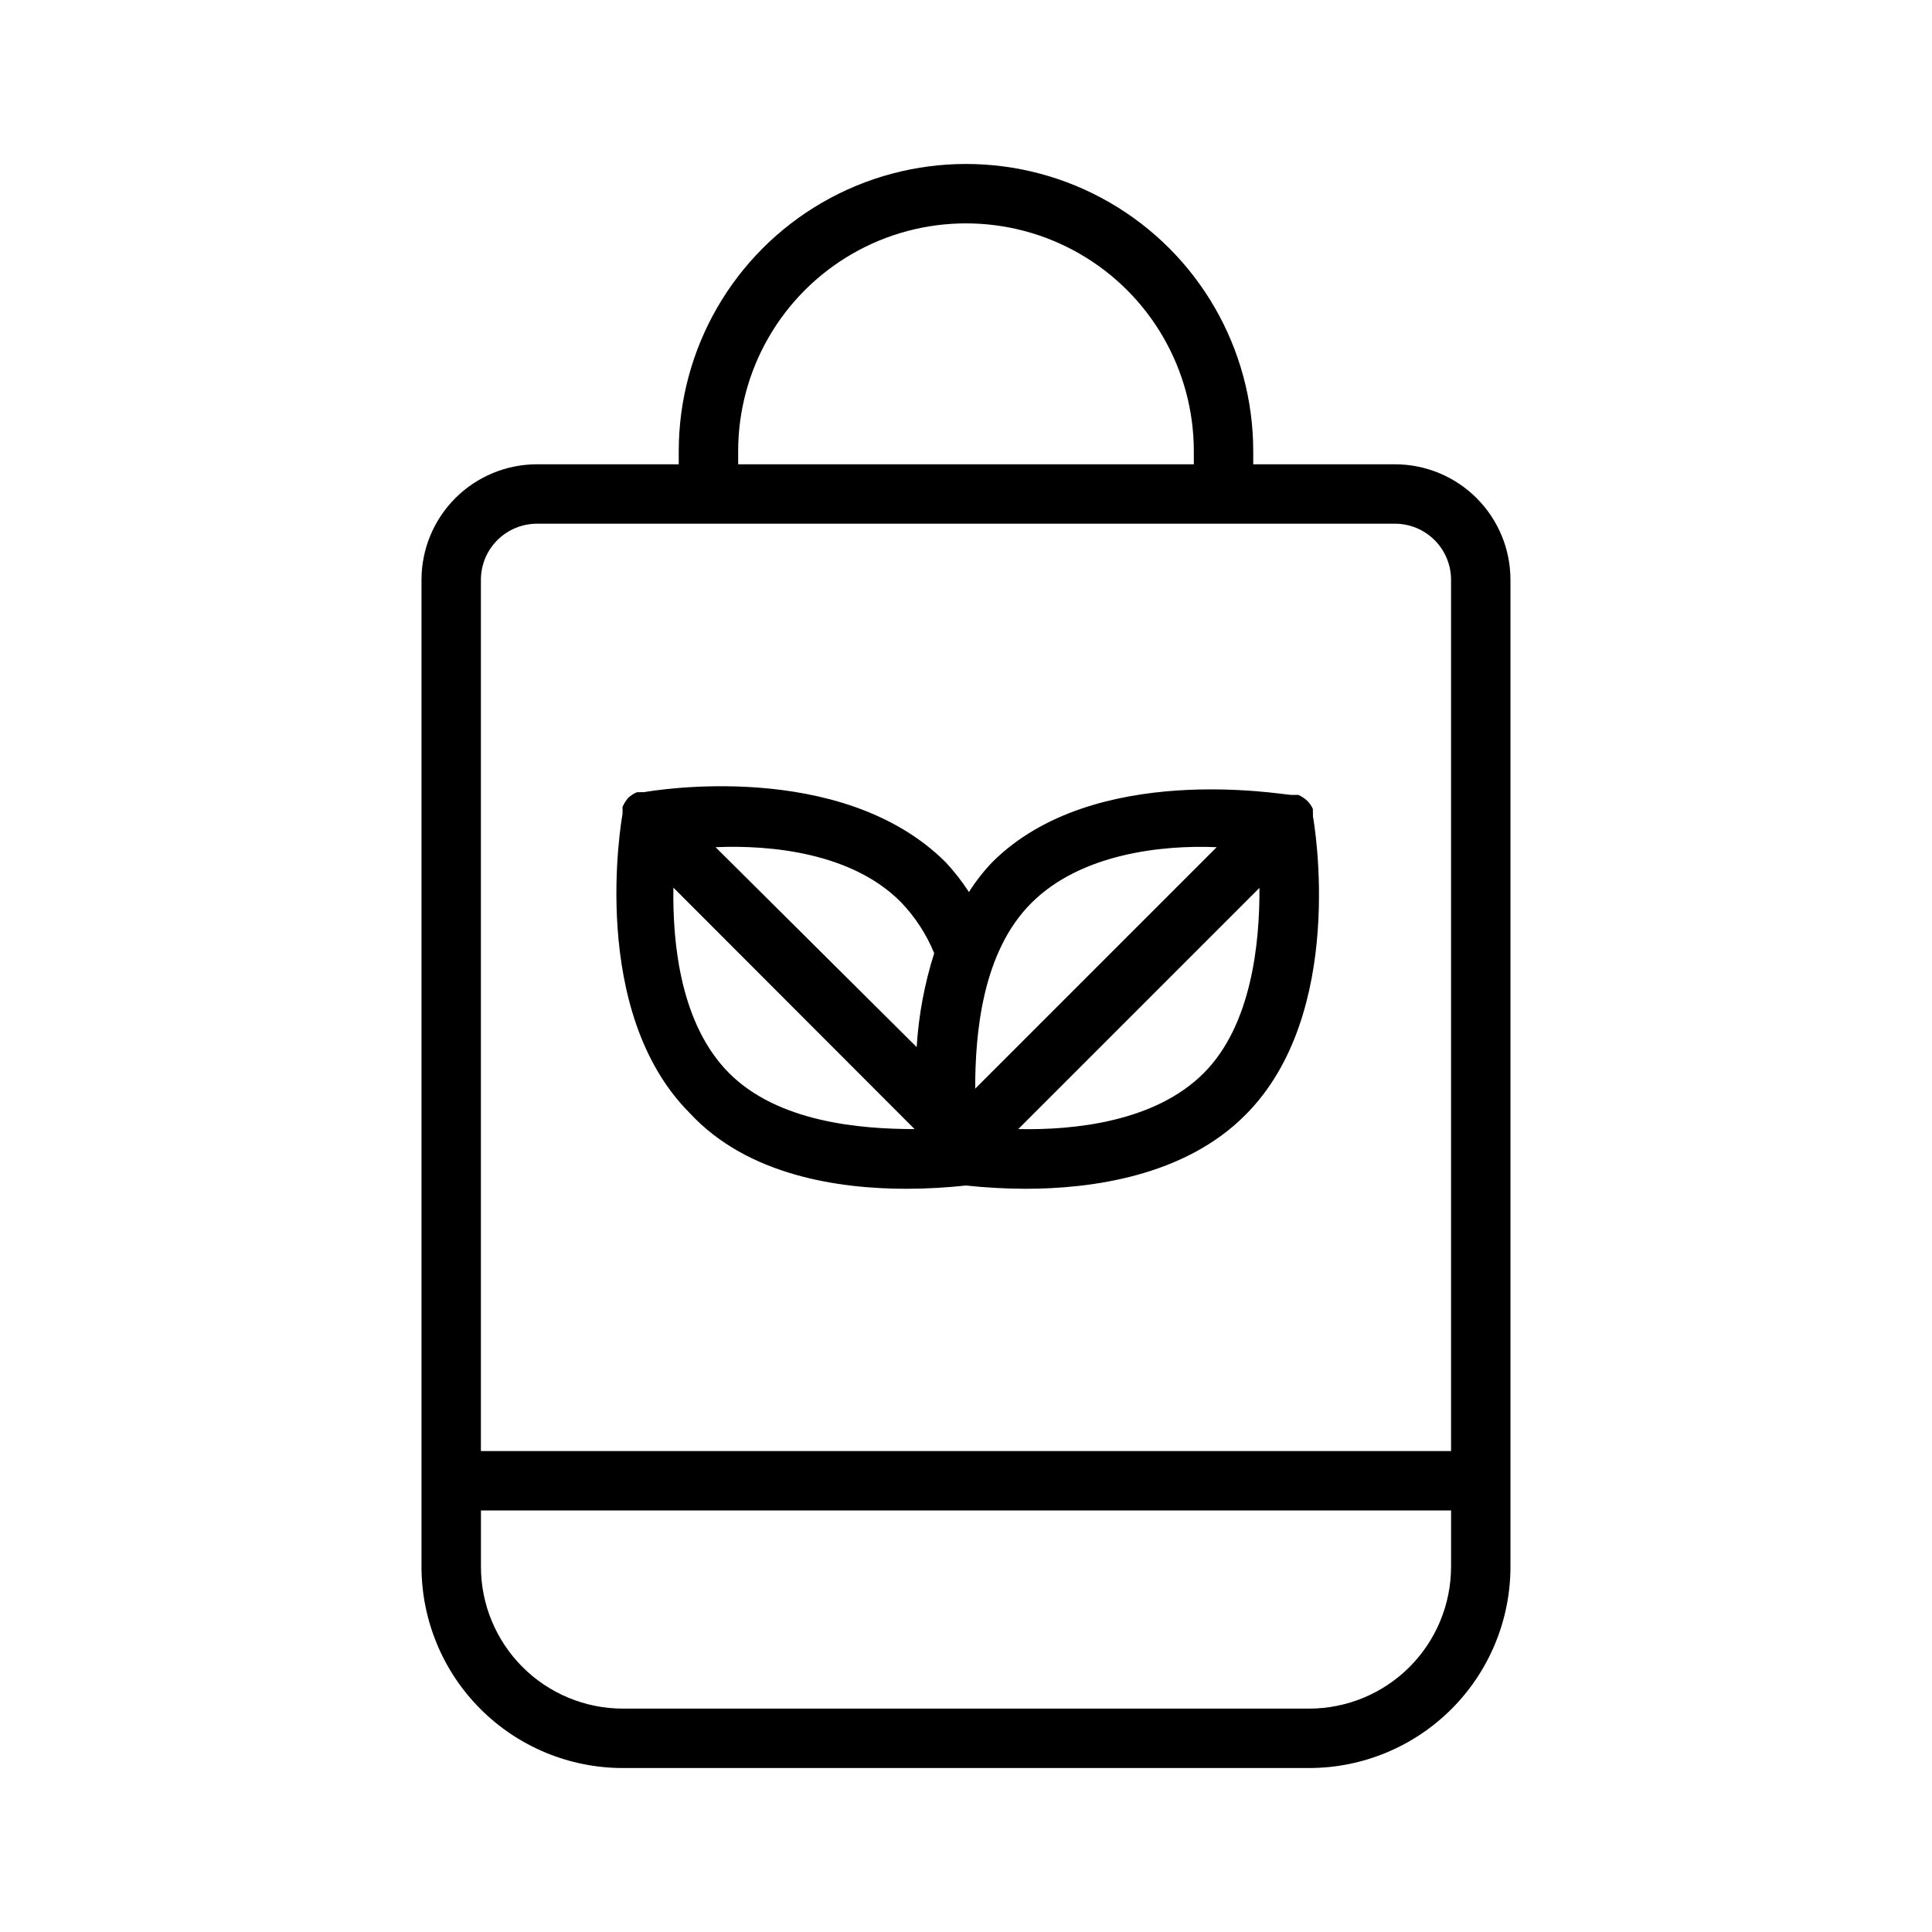 <?xml version="1.0" encoding="UTF-8"?>
<!-- Uploaded to: ICON Repo, www.svgrepo.com, Generator: ICON Repo Mixer Tools -->
<svg fill="#000000" width="800px" height="800px" version="1.1" viewBox="144 144 512 512" xmlns="http://www.w3.org/2000/svg">
 <g>
  <path d="m513.67 267.04h-37.551v-3.465 0.004c0-27.199-14.508-52.328-38.062-65.926-23.551-13.598-52.57-13.598-76.121 0s-38.062 38.727-38.062 65.926v3.465l-37.547-0.004c-8.125 0-15.91 3.227-21.656 8.969-5.742 5.742-8.969 13.531-8.969 21.656v261.51c0 14.141 5.613 27.703 15.605 37.711 9.992 10.008 23.547 15.641 37.688 15.66h182c14.141-0.02 27.695-5.652 37.688-15.66 9.992-10.008 15.605-23.57 15.605-37.711v-261.51c0-8.125-3.227-15.914-8.969-21.656-5.742-5.742-13.531-8.969-21.652-8.969zm-174.05-3.465v0.004c0-21.574 11.508-41.504 30.188-52.293 18.684-10.785 41.699-10.785 60.379 0 18.68 10.789 30.188 30.719 30.188 52.293v3.465l-120.75-0.004zm-53.293 19.207 227.34 0.004c3.945 0 7.731 1.566 10.52 4.356 2.789 2.793 4.356 6.574 4.356 10.523v230.88h-257.1v-230.88c0-3.949 1.566-7.731 4.356-10.523 2.793-2.789 6.574-4.356 10.523-4.356zm242.22 276.39c0 9.965-3.953 19.523-10.992 26.578-7.039 7.055-16.59 11.027-26.555 11.051h-182c-9.965-0.023-19.516-3.996-26.555-11.051-7.039-7.055-10.992-16.613-10.992-26.578v-14.879h257.1z"/>
  <path d="m384.25 459.04c5.262-0.012 10.516-0.301 15.746-0.867 5.227 0.562 10.484 0.852 15.742 0.867 17.477 0 42.117-3.305 58.254-19.523 26.922-26.844 18.344-77.066 17.949-79.191v-1.023c-0.035-0.289-0.035-0.578 0-0.867-0.359-0.863-0.895-1.641-1.574-2.281-0.68-0.613-1.449-1.121-2.285-1.496h-1.891c-2.125 0-52.348-9.055-79.27 17.871v-0.004c-2.301 2.418-4.359 5.055-6.141 7.875-1.816-2.797-3.871-5.43-6.141-7.875-27.707-27.629-77.934-18.969-80.059-18.578-0.309-0.066-0.633-0.066-0.945 0h-0.867 0.004c-0.844 0.363-1.617 0.871-2.285 1.496-0.613 0.707-1.117 1.504-1.496 2.363-0.031 0.289-0.031 0.578 0 0.867-0.031 0.312-0.031 0.629 0 0.941-0.395 2.125-9.055 52.426 17.789 79.352 15.434 16.688 39.758 20.074 57.469 20.074zm78.719-30.621c-12.91 12.91-34.32 15.113-49.121 14.801l63.922-63.922c0.078 14.797-2.125 36.445-14.797 49.121zm3.465-59.906-64 64c0-14.801 1.891-36.211 14.879-49.199 12.988-12.992 34.324-15.434 49.121-14.801zm-83.758 14.484c3.805 3.93 6.824 8.555 8.895 13.617-2.562 8.07-4.125 16.426-4.644 24.875l-53.293-52.977c14.723-0.633 36.133 1.496 49.043 14.484zm-60.223-3.777 63.922 64c-14.641 0-36.211-1.891-49.121-14.801-12.91-12.91-15.035-34.324-14.797-49.203z"/>
 </g>
</svg>